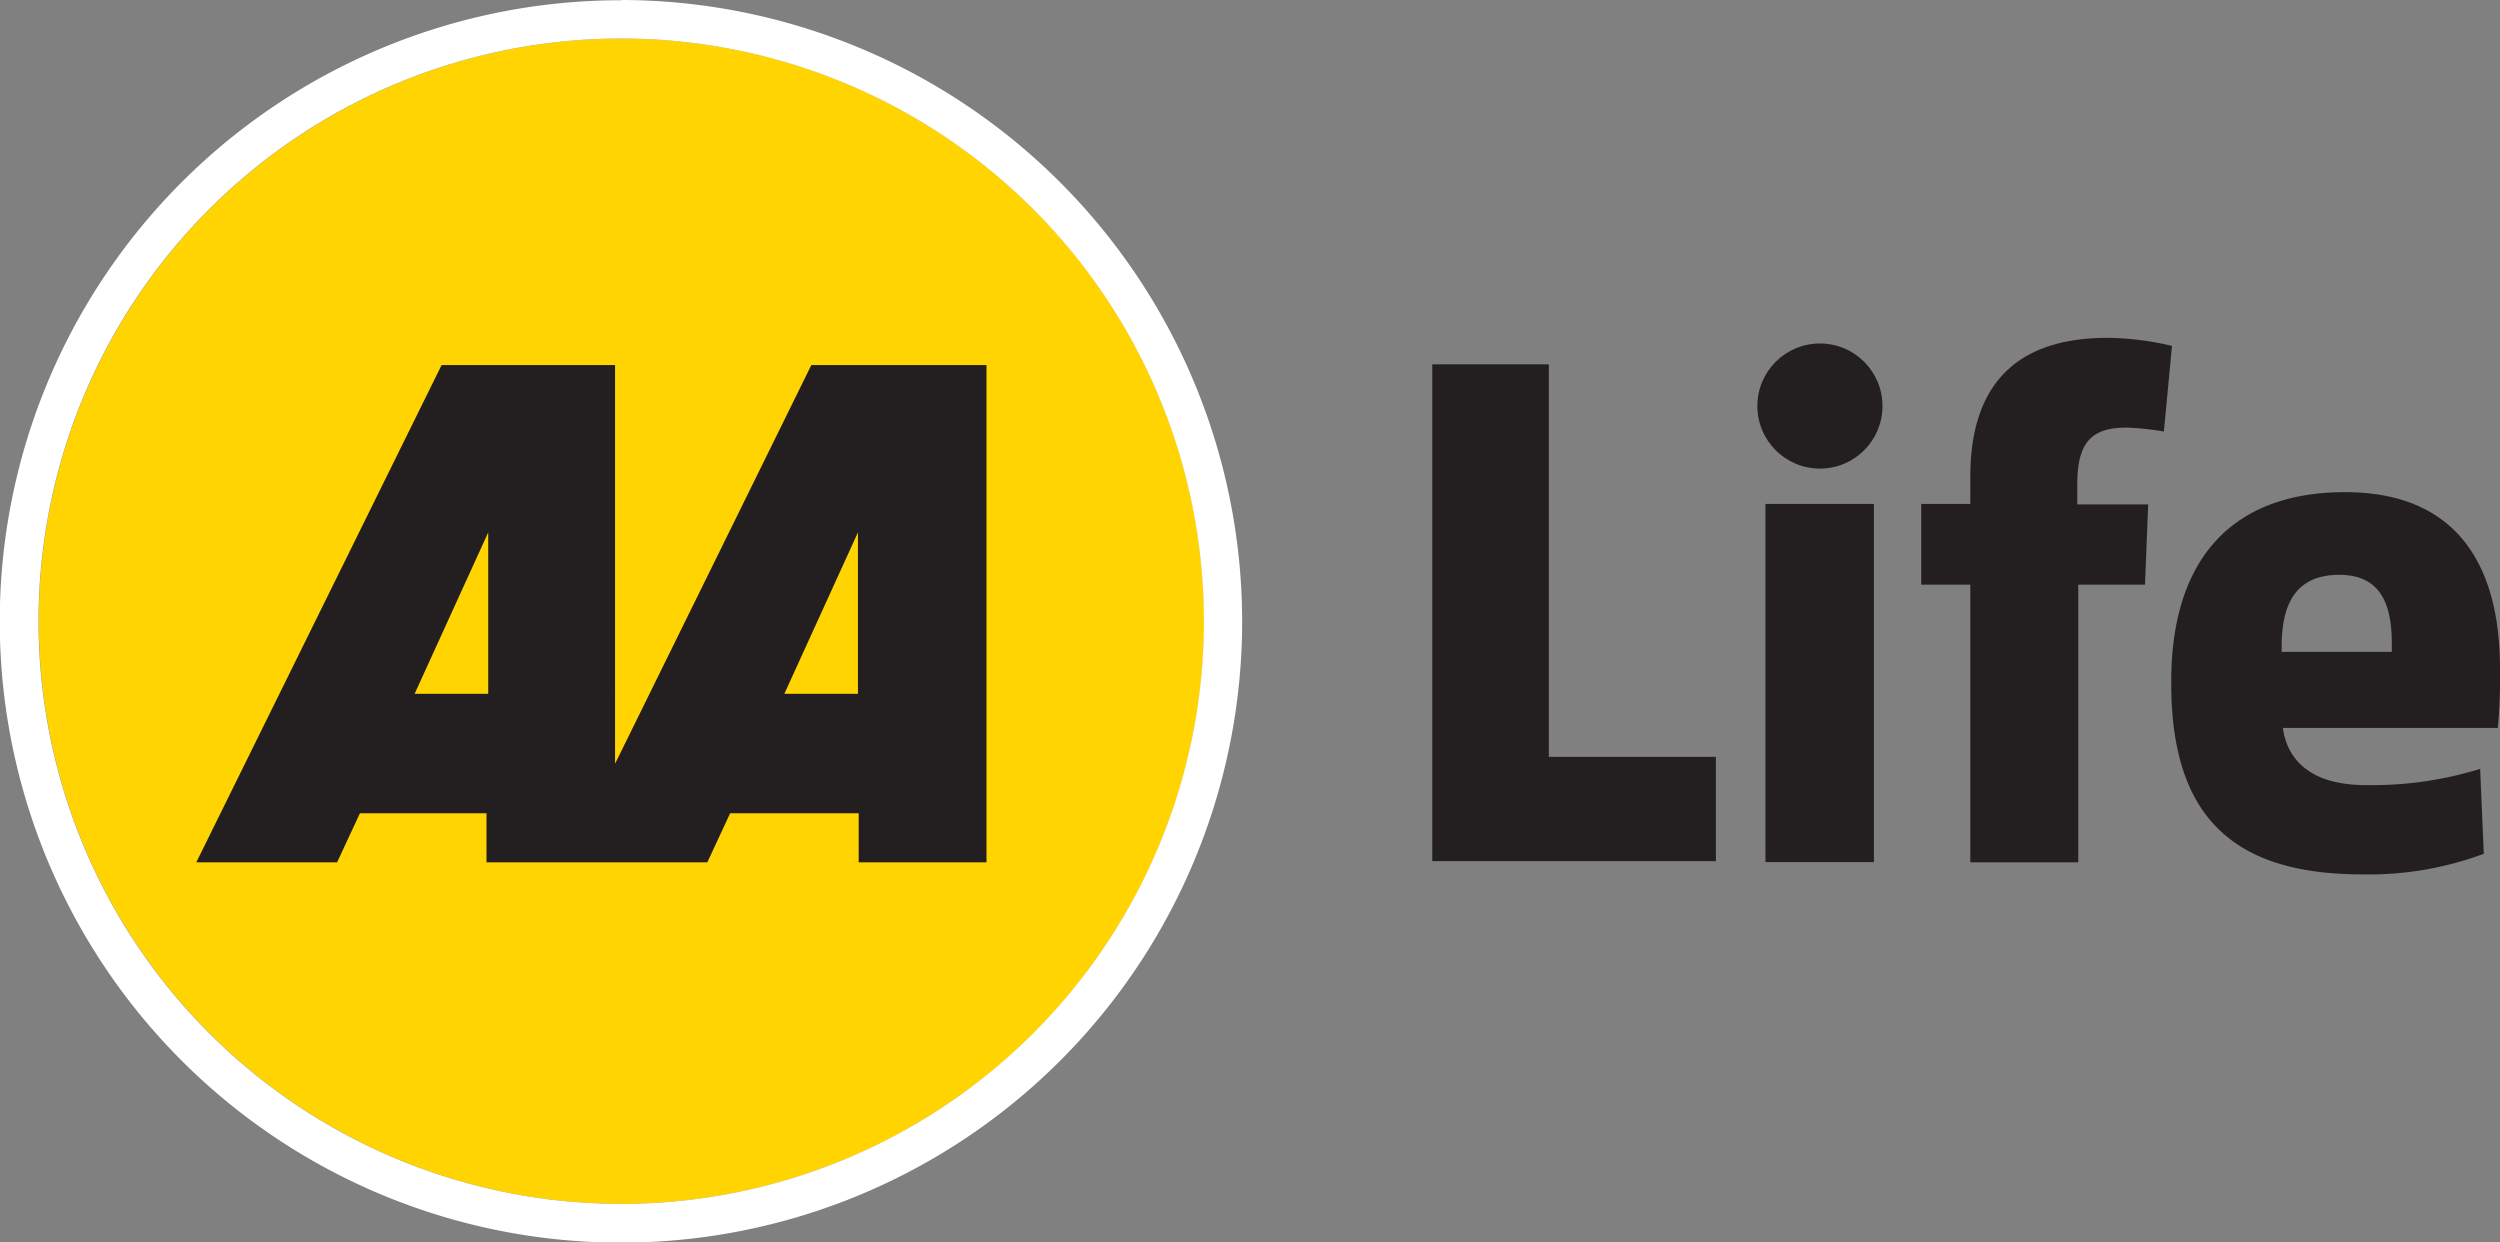 <svg id="Layer_1" data-name="Layer 1" xmlns="http://www.w3.org/2000/svg" viewBox="0 0 101.9 50.64"><rect x="0" y="0" width="101.9" height="50.64" fill="#808080" stroke="none"/><defs><style>.cls-1{fill:#ffd400;}.cls-2{fill:#fff;}.cls-3{fill:#231f20;}</style></defs><title>AA-Life-Logo</title><g id="logo"><circle class="cls-1" cx="25.33" cy="25.32" r="23.75"/><path class="cls-2" d="M25.32,1.57A23.75,23.75,0,1,1,1.57,25.32,23.75,23.75,0,0,1,25.32,1.57h0m0-1.56A25.32,25.32,0,1,0,50.63,25.33h0A25.35,25.35,0,0,0,25.32,0Z"/><path class="cls-3" d="M33.07,14.88l-8,16.25V14.88H18L8,35.15h5.74l.93-2h5.16v2h9l.93-2H35v2h5.21V14.88ZM16.9,28.28l3-6.58v6.58Zm15.07,0,3-6.58v6.58Z"/><path class="cls-3" d="M63.13,14.85v16h6.81V35.1H58.38V14.85Z"/><path class="cls-3" d="M80.31,20.54V19.43c0-3.16,1.33-5.66,5.6-5.66a11.78,11.78,0,0,1,2.62.33l-.33,3.49a10.76,10.76,0,0,0-1.53-.16c-1.45,0-2,.63-2,2.32v.81h2.89l-.13,3.27H84.71V35.15h-4.4V23.83h-2V20.54Z"/><path class="cls-3" d="M88.5,27.77c0-5,2.5-7.71,7.08-7.71,4.4,0,6.32,2.77,6.32,7.2a21.31,21.31,0,0,1-.09,2.41H93.05C93.23,31,94.22,32,96.42,32a14.94,14.94,0,0,0,4.67-.66l.15,3.46a13.41,13.41,0,0,1-4.94.84c-5,0-7.8-2.08-7.8-7.77ZM93,26.57h4.49v-.34c0-1.45-.36-2.8-2.14-2.8S93,24.63,93,26.35Z"/><circle class="cls-3" cx="74.18" cy="16.55" r="2.55"/><rect class="cls-3" x="71.96" y="20.54" width="4.42" height="14.6"/></g></svg>